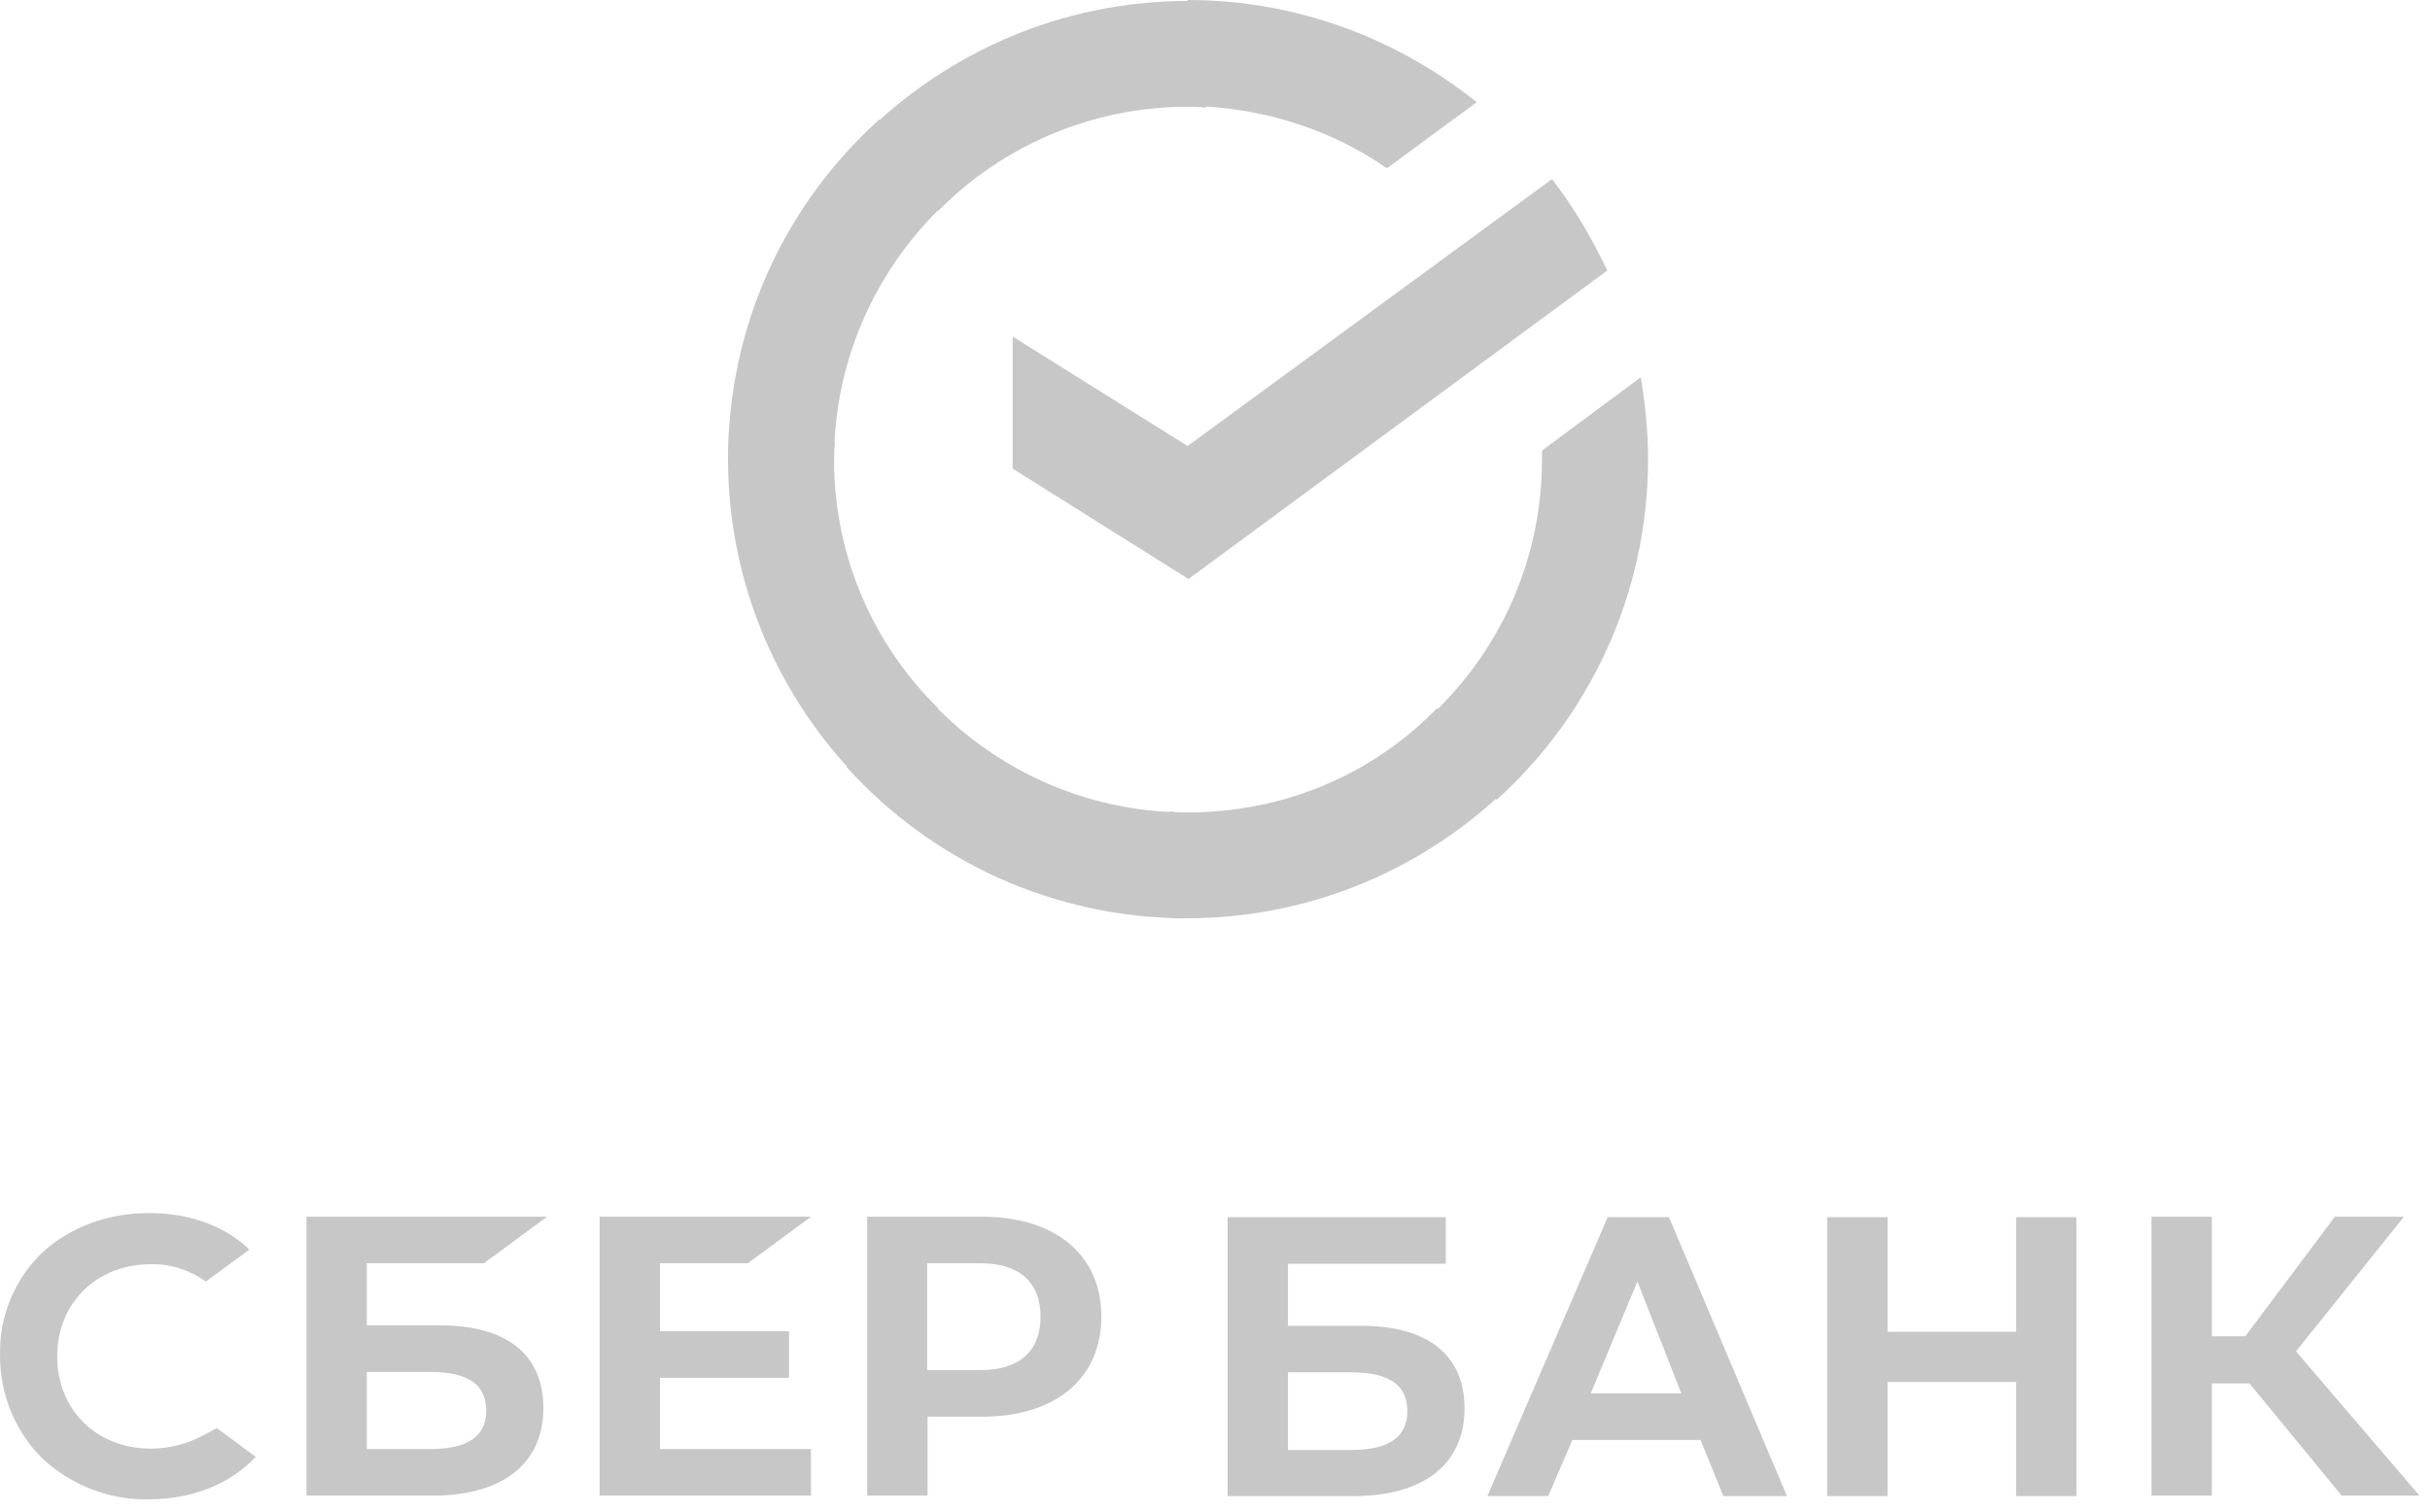 <?xml version="1.0" encoding="UTF-8"?> <svg xmlns="http://www.w3.org/2000/svg" width="98" height="61" viewBox="0 0 98 61" fill="none"> <path d="M30.16 50.961L32.705 49.083H24.183V60.335H32.705V58.456H26.618V55.583H31.82V53.705H26.618V50.961H30.16Z" fill="#C7C7C7"></path> <path d="M17.746 53.466H14.794V50.961H19.517L22.062 49.083H12.36V60.335H17.432C20.273 60.335 21.914 59.045 21.914 56.799C21.914 54.644 20.439 53.466 17.746 53.466ZM17.34 58.456H14.794V55.344H17.34C18.889 55.344 19.609 55.86 19.609 56.909C19.609 57.959 18.834 58.456 17.34 58.456Z" fill="#C7C7C7"></path> <path d="M39.603 49.083H34.973V60.335H37.408V57.149H39.621C42.573 57.149 44.417 55.602 44.417 53.116C44.417 50.63 42.573 49.083 39.603 49.083ZM39.548 55.27H37.39V50.961H39.548C41.115 50.961 41.964 51.735 41.964 53.116C41.964 54.497 41.115 55.27 39.548 55.27Z" fill="#C7C7C7"></path> <path d="M8.191 57.905C7.546 58.255 6.826 58.439 6.088 58.439C3.893 58.439 2.307 56.873 2.307 54.719C2.307 52.564 3.893 50.999 6.088 50.999C6.882 50.98 7.656 51.238 8.302 51.699L10.054 50.41L9.943 50.299C8.929 49.397 7.564 48.936 6.015 48.936C4.336 48.936 2.805 49.507 1.698 50.538C0.592 51.606 -0.035 53.098 0.002 54.645C-0.017 56.21 0.592 57.72 1.698 58.825C2.861 59.912 4.41 60.52 5.996 60.483C7.748 60.483 9.279 59.875 10.312 58.77L8.744 57.61L8.191 57.905Z" fill="#C7C7C7"></path> <path d="M73.69 49.101V60.353H76.124V55.749H81.308V60.353H83.742V49.101H81.308V53.724H76.124V49.101H73.69ZM69.503 60.353H72.067L67.308 49.101H64.836L59.985 60.353H62.438L63.416 58.088H68.581L69.503 60.353ZM64.154 56.209L66.035 51.698L67.806 56.209H64.154ZM89.202 55.804H90.715L94.44 60.335H97.576L92.596 54.515L96.949 49.083H94.164L90.549 53.908H89.202V49.083H86.767V60.335H89.202V55.804ZM51.943 53.484V50.98H58.307V49.101H49.508V60.353H54.581C57.421 60.353 59.063 59.064 59.063 56.817C59.063 54.663 57.587 53.484 54.894 53.484H51.943ZM51.943 58.475V55.362H54.489C56.038 55.362 56.757 55.878 56.757 56.928C56.757 57.977 56.001 58.493 54.489 58.493H51.943V58.475Z" fill="#C7C7C7"></path> <path d="M62.59 7.226C63.467 8.358 64.198 9.599 64.82 10.912L47.931 23.358L40.84 18.905V13.577L47.895 17.993L62.59 7.226Z" fill="#C7C7C7"></path> <path d="M33.637 18.54C33.637 18.285 33.637 18.066 33.674 17.81L29.397 17.591C29.397 17.883 29.36 18.212 29.36 18.504C29.36 23.613 31.444 28.248 34.807 31.606L37.841 28.577C35.246 26.022 33.637 22.482 33.637 18.54Z" fill="#C7C7C7"></path> <path d="M47.894 4.307C48.15 4.307 48.369 4.307 48.625 4.343L48.844 0.073C48.552 0.073 48.223 0.037 47.93 0.037C42.813 0.037 38.17 2.117 34.807 5.475L37.841 8.504C40.4 5.913 43.983 4.307 47.894 4.307Z" fill="#C7C7C7"></path> <path d="M47.894 32.774C47.638 32.774 47.419 32.774 47.163 32.737L46.944 37.007C47.236 37.007 47.565 37.044 47.858 37.044C52.975 37.044 57.618 34.964 60.981 31.606L57.947 28.577C55.388 31.204 51.842 32.774 47.894 32.774Z" fill="#C7C7C7"></path> <path d="M55.935 6.788L59.554 4.124C56.374 1.569 52.316 0 47.893 0V4.27C50.891 4.307 53.669 5.219 55.935 6.788Z" fill="#C7C7C7"></path> <path d="M66.464 18.54C66.464 17.409 66.354 16.314 66.171 15.219L62.187 18.175C62.187 18.285 62.187 18.431 62.187 18.54C62.187 22.737 60.359 26.497 57.471 29.088L60.359 32.263C64.088 28.905 66.464 23.978 66.464 18.54Z" fill="#C7C7C7"></path> <path d="M47.894 32.775C43.69 32.775 39.924 30.95 37.329 28.067L34.149 30.95C37.548 34.709 42.447 37.045 47.894 37.045V32.775Z" fill="#C7C7C7"></path> <path d="M38.353 7.992L35.465 4.817C31.7 8.211 29.36 13.102 29.36 18.54H33.637C33.637 14.379 35.465 10.583 38.353 7.992Z" fill="#C7C7C7"></path> </svg> 